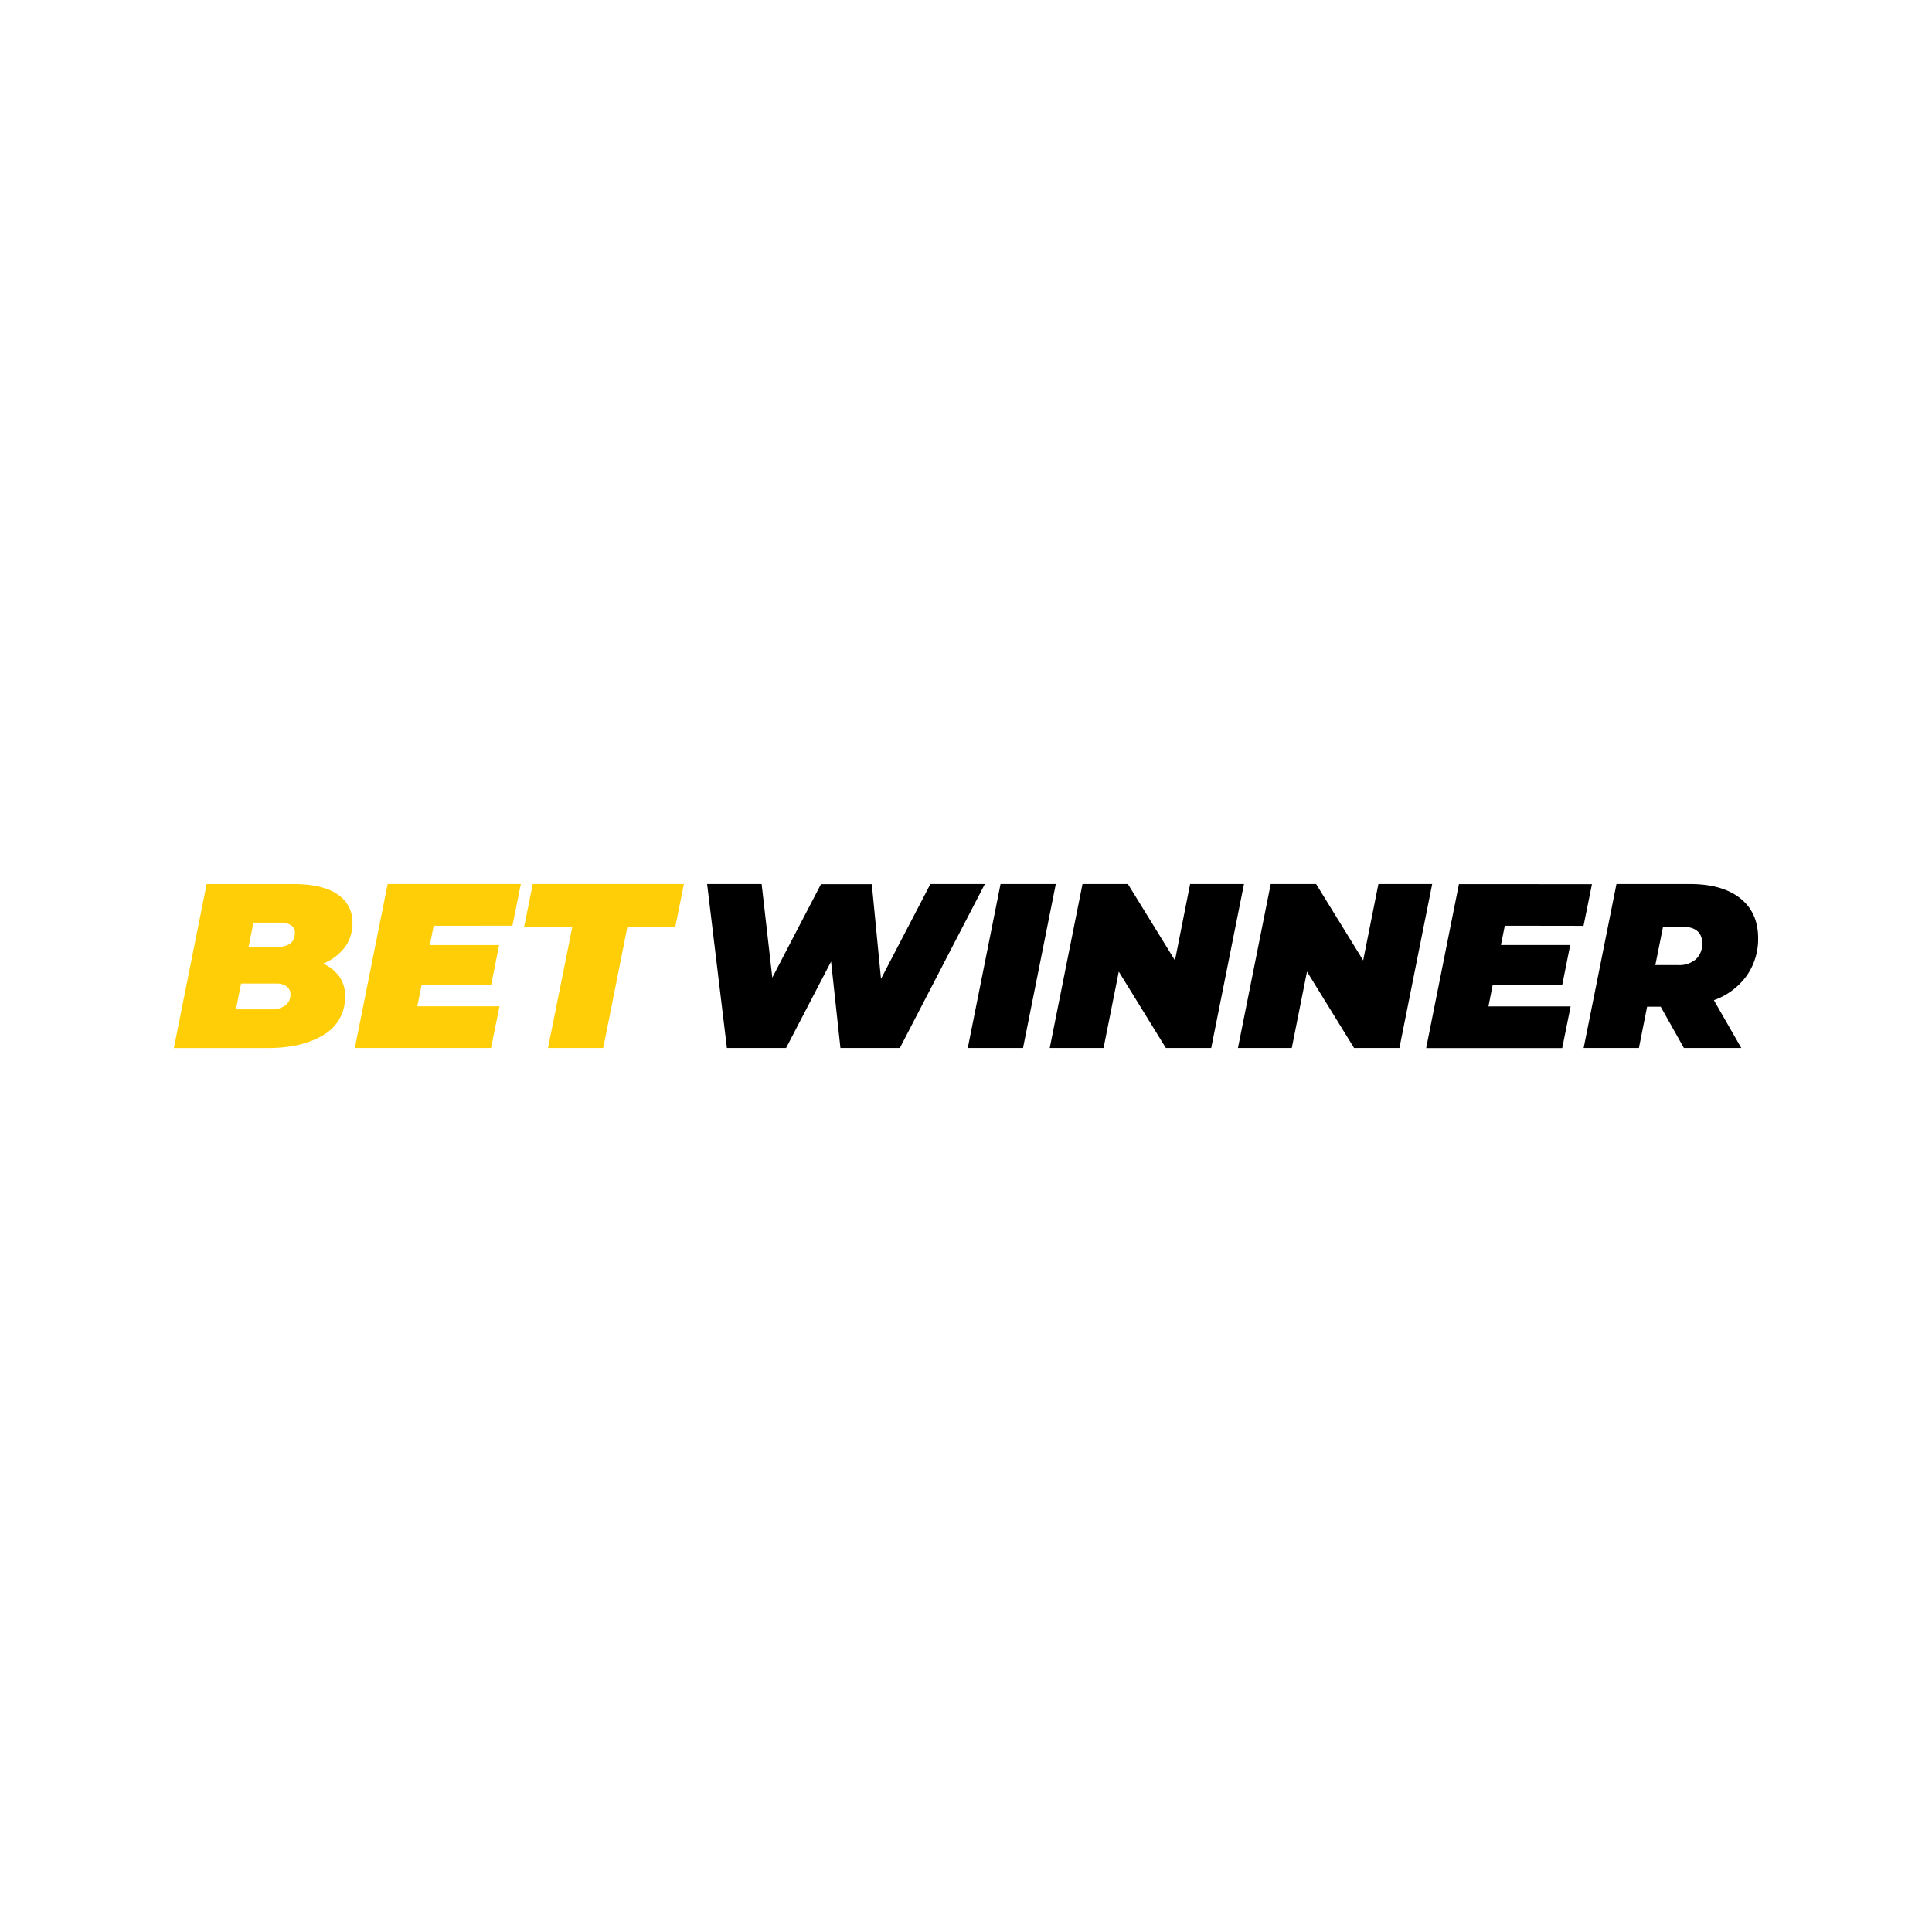 <svg id="Layer_1" data-name="Layer 1" xmlns="http://www.w3.org/2000/svg" viewBox="0 0 500 500"><defs><style>.cls-1{fill:#ffce06;}.cls-1,.cls-2{fill-rule:evenodd;}</style></defs><title>1130_500x500_white</title><path id="BET" class="cls-1" d="M83.59,249.39a10,10,0,0,1,4.21,3.31,8.39,8.39,0,0,1,1.49,5,11.11,11.11,0,0,1-5.54,10.12q-5.55,3.39-14.27,3.4H45l8.48-42.42H76q7.46,0,11.33,2.64a8.53,8.53,0,0,1,3.88,7.48,10.23,10.23,0,0,1-2,6.27A13.11,13.11,0,0,1,83.59,249.39Zm-18-10.6-1.27,6.3h7.27q4.72,0,4.72-3.69a2.19,2.19,0,0,0-1-1.94,4.82,4.82,0,0,0-2.78-.67Zm4.72,22.42a5.7,5.7,0,0,0,3.52-1,3.38,3.38,0,0,0,1.33-2.88,2.39,2.39,0,0,0-1-2.06,4.17,4.17,0,0,0-2.51-.73H62.39l-1.33,6.67Zm41.93-21.63-1,5h17.93l-2.06,10.3h-18L108,260.42h21.27l-2.19,10.79H91.83l8.49-42.42h34.47l-2.18,10.79Zm35.87.3H135.64l2.24-11.09H177l-2.24,11.09H162.36l-6.24,31.33h-14.3Z"/><path id="WINNER" class="cls-2" d="M254.88,228.79l-22,42.42H217.5l-2.42-22.36-11.64,22.36H188.12L183,228.79h14.11L199.87,253l12.6-24.18h13.15L228,253.33l12.79-24.54Zm4.06,0h14.3l-8.48,42.42h-14.3Zm63,0-8.48,42.42H301.72l-12.18-19.76-3.94,19.76H271.67l8.48-42.42H291.9l12.18,19.76L308,228.79Zm48.71,0-8.48,42.42H350.43l-12.18-19.76-3.94,19.76H320.38l8.48-42.42h11.75l12.18,19.76,3.94-19.76Zm18.79,10.79-1,5h17.93l-2.06,10.3h-18l-1.1,5.57h21.27l-2.18,10.79H369.09l8.48-42.42H412l-2.18,10.79ZM455,242.73a16.49,16.49,0,0,1-3,9.84,17.81,17.81,0,0,1-8.45,6.28l7.09,12.36H435.79l-6-10.67h-3.52l-2.12,10.67h-14.3l8.49-42.42h19q8.36,0,13,3.67T455,242.73Zm-14.48,1.39c0-2.86-1.78-4.3-5.33-4.3H430.4l-2,9.94h5.88a6.59,6.59,0,0,0,4.6-1.49A5.32,5.32,0,0,0,440.52,244.12Z"/></svg>
